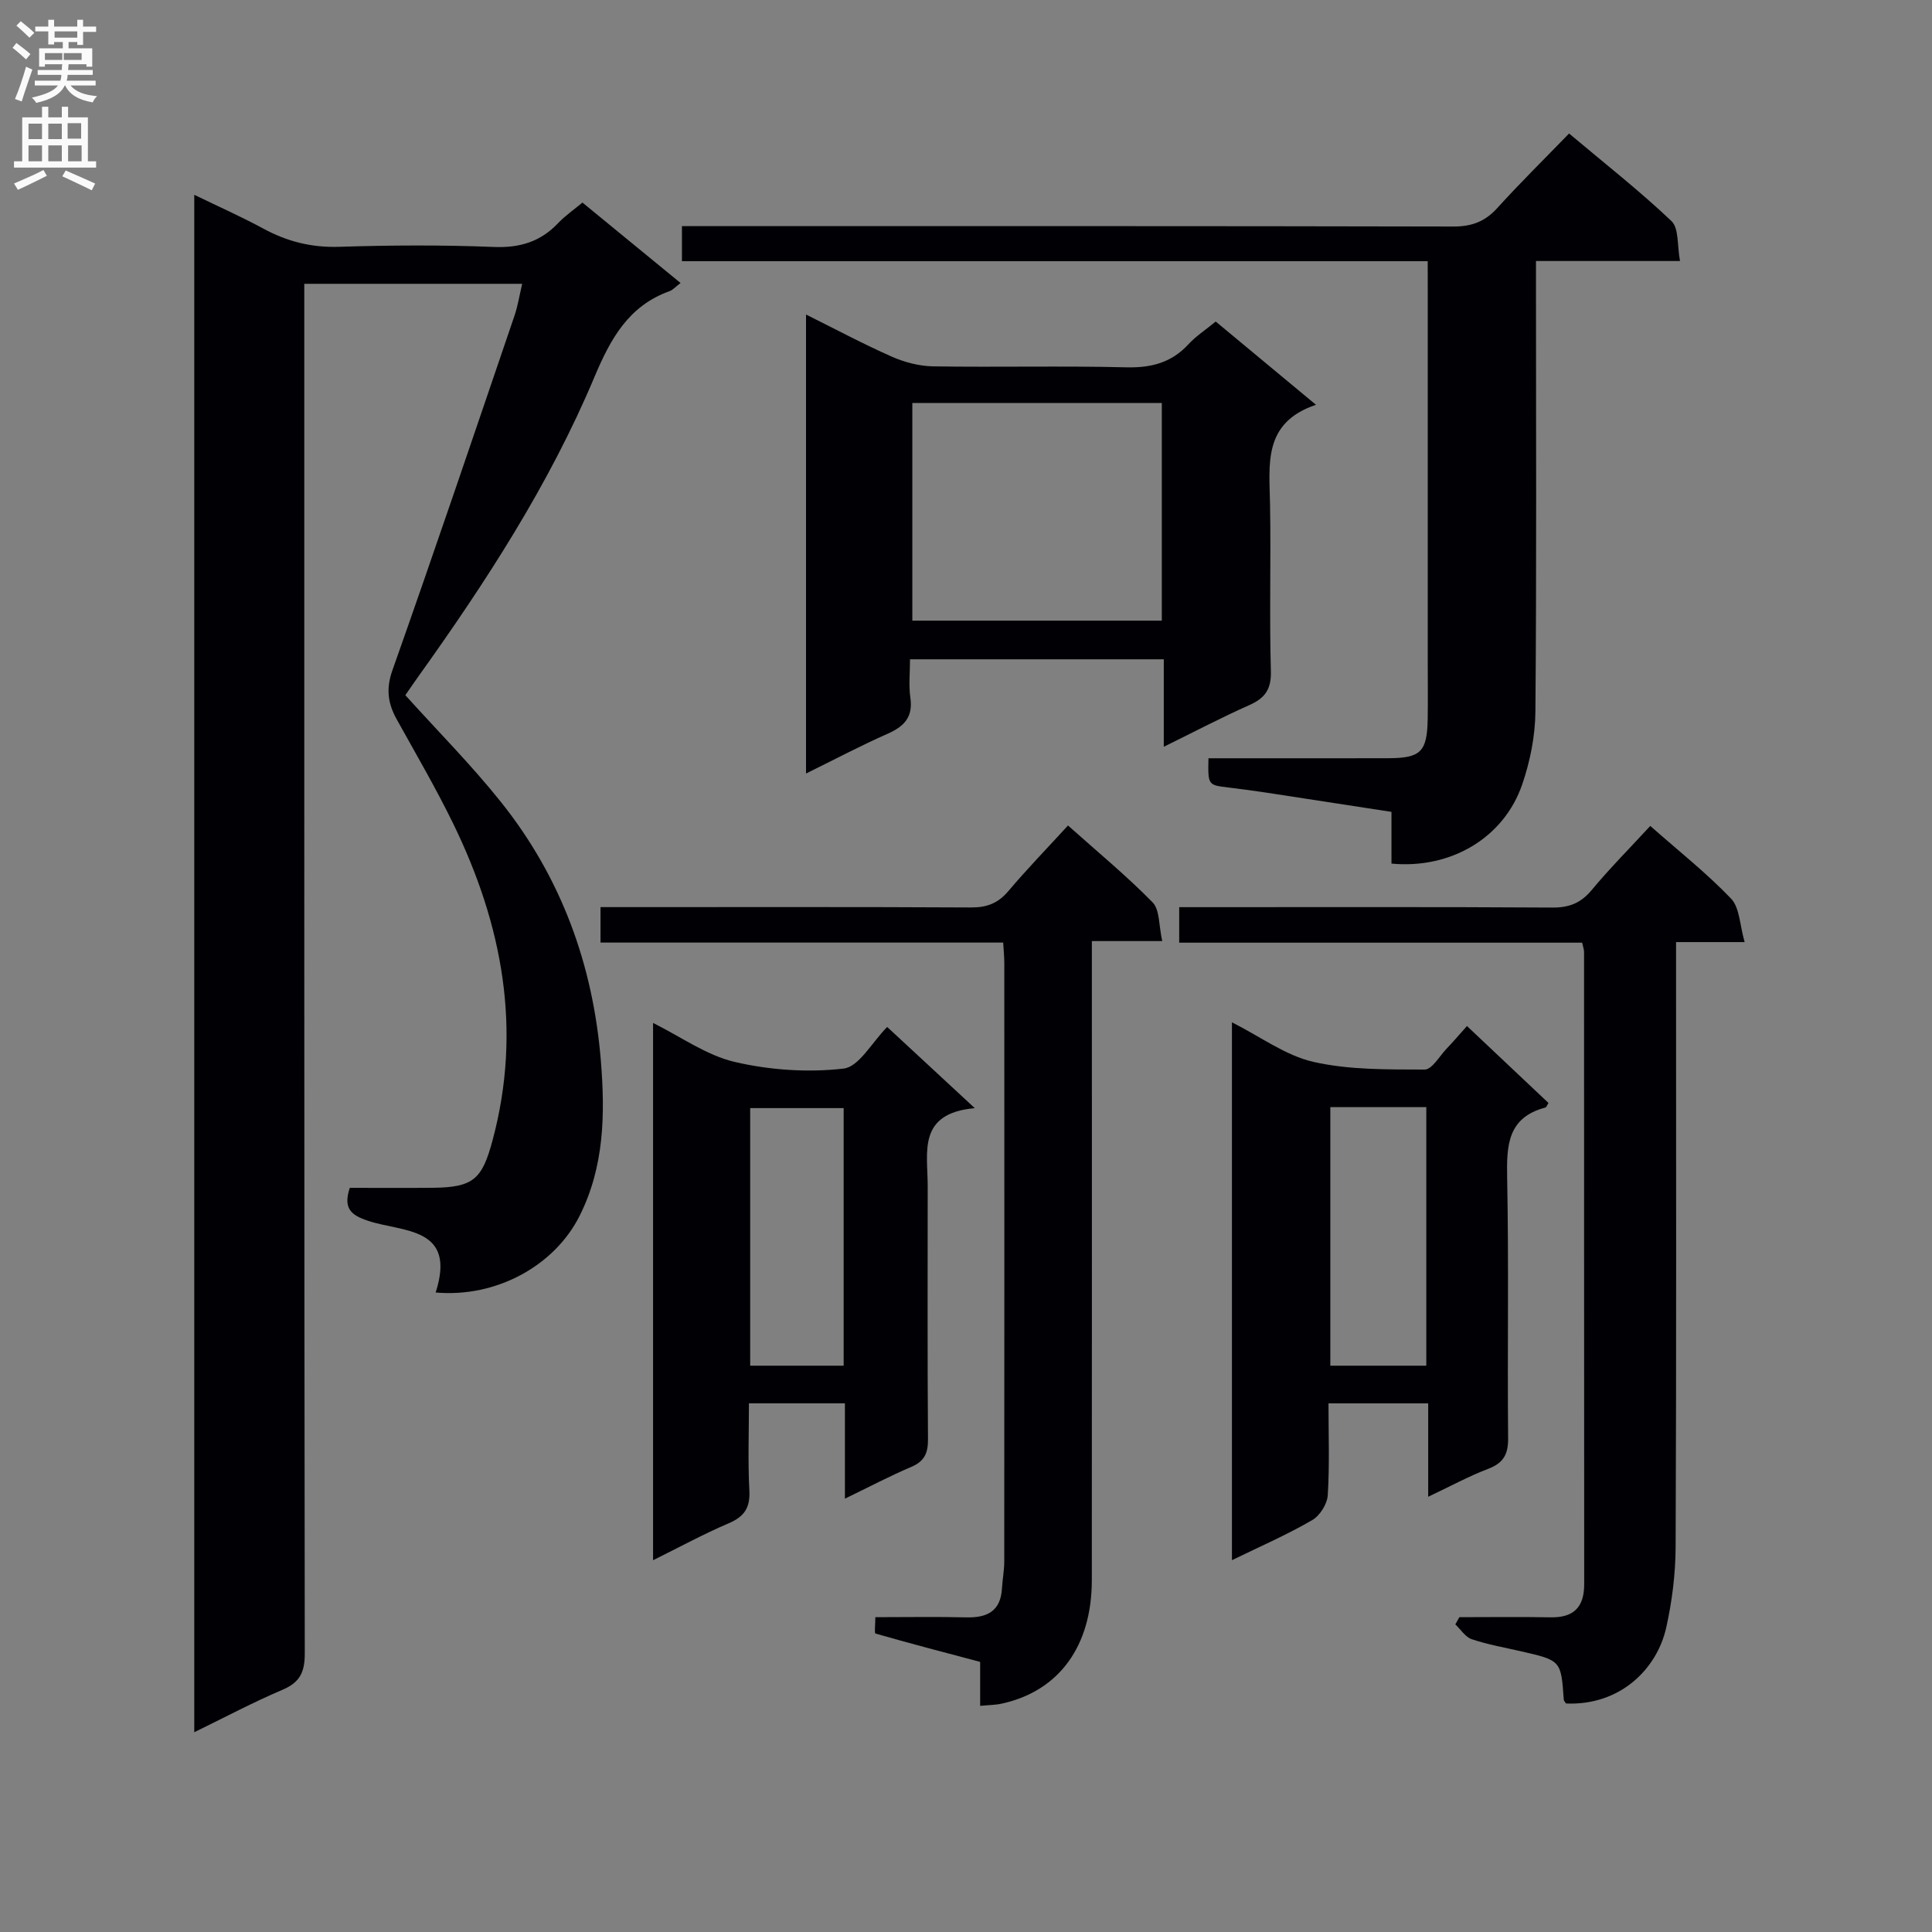 <svg enable-background="new 0 0 400 400" viewBox="0 0 400 400" xmlns="http://www.w3.org/2000/svg"><rect x="0" y="0" width="400" height="400" fill="#808080" stroke="none"/><g fill="#010105"><path d="m90.2 267.6c4.39-13.68-6.83-12.46-13.99-14.84-3.51-1.17-5.21-2.54-3.79-6.83 5.55 0 11.34.04 17.13-.01 8.49-.08 10.26-1.77 12.43-9.83 6.18-23.04 2.01-44.76-8.2-65.67-3.57-7.31-7.69-14.36-11.64-21.48-1.84-3.31-2.26-6.31-.89-10.18 8.63-24.39 16.92-48.91 25.27-73.4.68-1.99 1-4.09 1.59-6.6-15.26 0-29.97 0-45.11 0v6.14c0 92.47-.03 184.94.1 277.4.01 3.88-.99 6.01-4.61 7.55-6.07 2.58-11.91 5.69-18.27 8.79 0-106.22 0-211.8 0-318.31 5 2.43 9.75 4.53 14.3 7 4.94 2.68 9.99 3.95 15.7 3.77 10.65-.34 21.34-.4 31.98.03 5.4.22 9.68-1.06 13.36-4.94 1.47-1.55 3.27-2.78 5.03-4.25 6.77 5.55 13.42 11 20.31 16.65-.97.73-1.55 1.42-2.28 1.69-8.5 3.06-12.22 9.87-15.55 17.78-9.38 22.33-22.54 42.55-36.59 62.19-.96 1.34-1.88 2.71-2.56 3.68 6.8 7.54 13.72 14.5 19.8 22.12 12.46 15.61 19.06 33.64 20.68 53.55.9 11.06.72 21.92-4.39 32.11-5.18 10.34-17.25 17-29.81 15.89z"/><path d="m295.59 54.08c-51.81 0-102.92 0-154.4 0 0-2.4 0-4.46 0-7.26h5.72c51.32 0 102.64-.04 153.97.08 3.82.01 6.58-1.02 9.13-3.84 4.68-5.17 9.67-10.07 14.85-15.42 7.43 6.25 14.61 11.88 21.2 18.13 1.57 1.49 1.16 5.06 1.77 8.27-10.38 0-19.81 0-29.82 0v5.77c0 29.16.13 58.32-.12 87.48-.04 5.05-1.08 10.29-2.72 15.08-3.78 11.08-14.77 17.59-27.08 16.43 0-3.37 0-6.79 0-10.71-8.87-1.37-17.34-2.68-25.82-3.97-2.62-.4-5.26-.75-7.89-1.07-4.3-.51-4.3-.49-4.18-6.06h4.74c10.83 0 21.66.02 32.49-.01 6.76-.02 8.06-1.34 8.16-8.24.06-3.83.01-7.66.01-11.5 0-25.66 0-51.32 0-76.98-.01-1.94-.01-3.89-.01-6.18z"/><path d="m188.41 136.5c0 2.72-.3 5.37.07 7.93.59 4.03-1.27 5.97-4.72 7.49-5.56 2.46-10.95 5.31-16.88 8.23 0-31.78 0-62.98 0-95.03 6.24 3.1 11.91 6.14 17.78 8.73 2.63 1.16 5.66 1.95 8.52 2 13.32.21 26.65-.13 39.96.2 5.17.13 9.37-.93 12.91-4.77 1.56-1.69 3.55-2.98 5.65-4.71 6.72 5.58 13.34 11.08 20.76 17.24-11.04 3.71-9.65 12.33-9.51 20.66.2 11.49-.15 22.98.17 34.46.11 3.8-1.22 5.62-4.49 7.07-5.71 2.53-11.24 5.45-17.68 8.61 0-6.43 0-12.12 0-18.11-17.71 0-34.76 0-52.54 0zm52.13-53.07c-17.58 0-34.52 0-51.65 0v45.07h51.65c0-15.19 0-29.95 0-45.07z"/><path d="m341.67 171c5.92 5.23 11.69 9.78 16.73 15.05 1.79 1.87 1.78 5.45 2.81 9-5.43 0-9.53 0-14.2 0v6.27c0 39.64.08 79.27-.09 118.91-.02 5.6-.73 11.3-1.95 16.76-1.93 8.63-9.62 16.18-20.75 15.7-.16-.27-.44-.54-.46-.83-.57-8.08-.56-8.08-8.91-9.99-3.4-.78-6.85-1.38-10.14-2.49-1.33-.45-2.28-2.01-3.4-3.07.28-.5.56-.99.84-1.49 6.29 0 12.58-.09 18.87.03 4.79.09 6.97-2.08 6.97-6.86-.03-43.63-.01-87.26-.03-130.9 0-.47-.18-.95-.39-1.92-27.67 0-55.39 0-83.43 0 0-2.57 0-4.63 0-7.35h5.37c23.98 0 47.96-.07 71.94.08 3.49.02 5.89-.97 8.12-3.66 3.72-4.47 7.83-8.61 12.1-13.24z"/><path d="m202.93 353.18c0-3.46 0-6.25 0-9.1-7.44-1.97-14.58-3.84-21.67-5.87-.26-.07-.03-1.83-.03-3.39 6.31 0 12.6-.11 18.89.04 4.33.1 7.07-1.34 7.33-6.03.1-1.82.46-3.64.47-5.46.03-41.31.02-82.62.01-123.94 0-1.29-.13-2.58-.23-4.28-27.88 0-55.46 0-83.37 0 0-2.49 0-4.55 0-7.34h5.25c23.82 0 47.64-.06 71.46.07 3.28.02 5.6-.87 7.73-3.39 3.85-4.55 8.01-8.85 12.35-13.58 6.07 5.43 12.09 10.38 17.51 15.91 1.51 1.54 1.27 4.81 2 8.02-5.15 0-9.53 0-14.57 0v6.4c0 41.98.02 83.96-.01 125.94-.01 13.62-6.78 22.9-18.53 25.51-1.27.31-2.61.3-4.59.49z"/><path d="m174.93 310.28c0-7.08 0-13.23 0-19.74-6.48 0-12.73 0-19.87 0 0 5.94-.23 12.03.09 18.09.18 3.57-1.07 5.38-4.3 6.76-5.16 2.2-10.11 4.9-15.64 7.64 0-37.13 0-73.81 0-111.24 5.75 2.85 11.05 6.71 16.94 8.08 7.26 1.69 15.12 2.22 22.5 1.37 3.2-.37 5.86-5.42 9.03-8.62 5.75 5.33 11.43 10.59 18.14 16.81-11.93 1.07-9.75 9.12-9.75 16.07 0 17.5-.07 35 .06 52.5.02 2.88-.76 4.57-3.49 5.72-4.4 1.87-8.64 4.11-13.71 6.56zm-.26-27.53c0-18.07 0-35.75 0-53.33-6.7 0-13.06 0-19.35 0v53.33z"/><path d="m255.06 323.02c0-37.52 0-74.07 0-111.36 5.92 2.98 11.1 6.88 16.87 8.19 7.43 1.69 15.33 1.56 23.03 1.59 1.51.01 3.07-2.77 4.54-4.32 1.35-1.41 2.62-2.9 4.22-4.69 5.83 5.5 11.36 10.72 16.88 15.93-.29.44-.42.89-.66.95-7.83 2.07-8.03 7.85-7.9 14.57.36 17.97.03 35.96.2 53.93.03 3.36-1.03 5.12-4.16 6.31-3.98 1.52-7.76 3.58-12.39 5.77 0-6.82 0-12.89 0-19.34-7.08 0-13.59 0-20.64 0 0 6.46.24 12.76-.15 19.01-.11 1.82-1.63 4.25-3.22 5.16-5.11 2.98-10.56 5.35-16.62 8.3zm20.37-93.8v53.53h19.87c0-17.93 0-35.62 0-53.53-6.72 0-13.13 0-19.87 0z"/></g><path d="m2.6 9.9.8-1c.9.7 1.9 1.4 2.9 2.3l-.9 1.1c-1.1-1-2-1.8-2.8-2.4zm.5 10.6c.9-2.1 1.6-4.3 2.3-6.7.4.2.8.4 1.3.6-.7 2.1-1.5 4.3-2.2 6.6zm.3-15.2.9-.9c1 .8 2 1.6 2.8 2.4l-1 1c-.9-.9-1.8-1.7-2.7-2.5zm12.6-1.2h1.2v1.4h2.7v1.1h-2.7v2.7h-1.2v-.6h-1.8v1.3h4.9v3.8h-1.2v-.5h-3.7c0 .4-.1.9-.1 1.2h5.1v1h-5.2c0 .5-.1.9-.2 1.2h6v1h-5.2c1.1 1.3 2.9 2 5.5 2.2-.4.4-.7.8-.9 1.3-2.9-.5-4.8-1.6-5.7-3.5h-.1c-.8 1.7-2.7 2.9-5.9 3.6-.2-.4-.6-.8-.9-1.1 2.8-.6 4.6-1.4 5.4-2.5h-4.8v-1h5.3c.1-.3.2-.7.2-1.2h-4.9v-1h5c0-.4 0-.8.1-1.2h-3.6v.5h-1.2v-3.8h4.9v-1.3h-1.8v.5h-1.2v-2.7h-2.7v-1h2.7v-1.4h1.2v1.4h4.8zm-6.7 8.3h3.6c0-.4 0-.9 0-1.4h-3.6zm1.9-4.6h4.8v-1.3h-4.7v1.3zm6.7 3.2h-4.7v1.4h3.7v-1.4z" fill="#fbfafa"/><path d="m8.7 22.1h1.3v2.2h2.8v-2.2h1.3v2.2h4.1v9.1h1.7v1.3h-17v-1.3h1.7v-9.1h4.1zm.3 13.1.7 1.2c-1.8.9-3.8 1.9-6 2.9-.2-.4-.5-.8-.8-1.3 2.3-1 4.4-1.9 6.1-2.8zm-3.1-6.4h2.8v-3.2h-2.8zm0 4.6h2.8v-3.3h-2.8zm4.1-4.6h2.8v-3.2h-2.8zm0 4.6h2.8v-3.3h-2.8zm3.6 1.9c2.1.9 4.1 1.8 6.1 2.7l-.7 1.4c-2.2-1.1-4.2-2-6.1-2.9zm3.2-9.8h-2.8v3.2h2.8v-3.1zm-2.7 7.9h2.8v-3.3h-2.8z" fill="#fbfafa"/></svg>